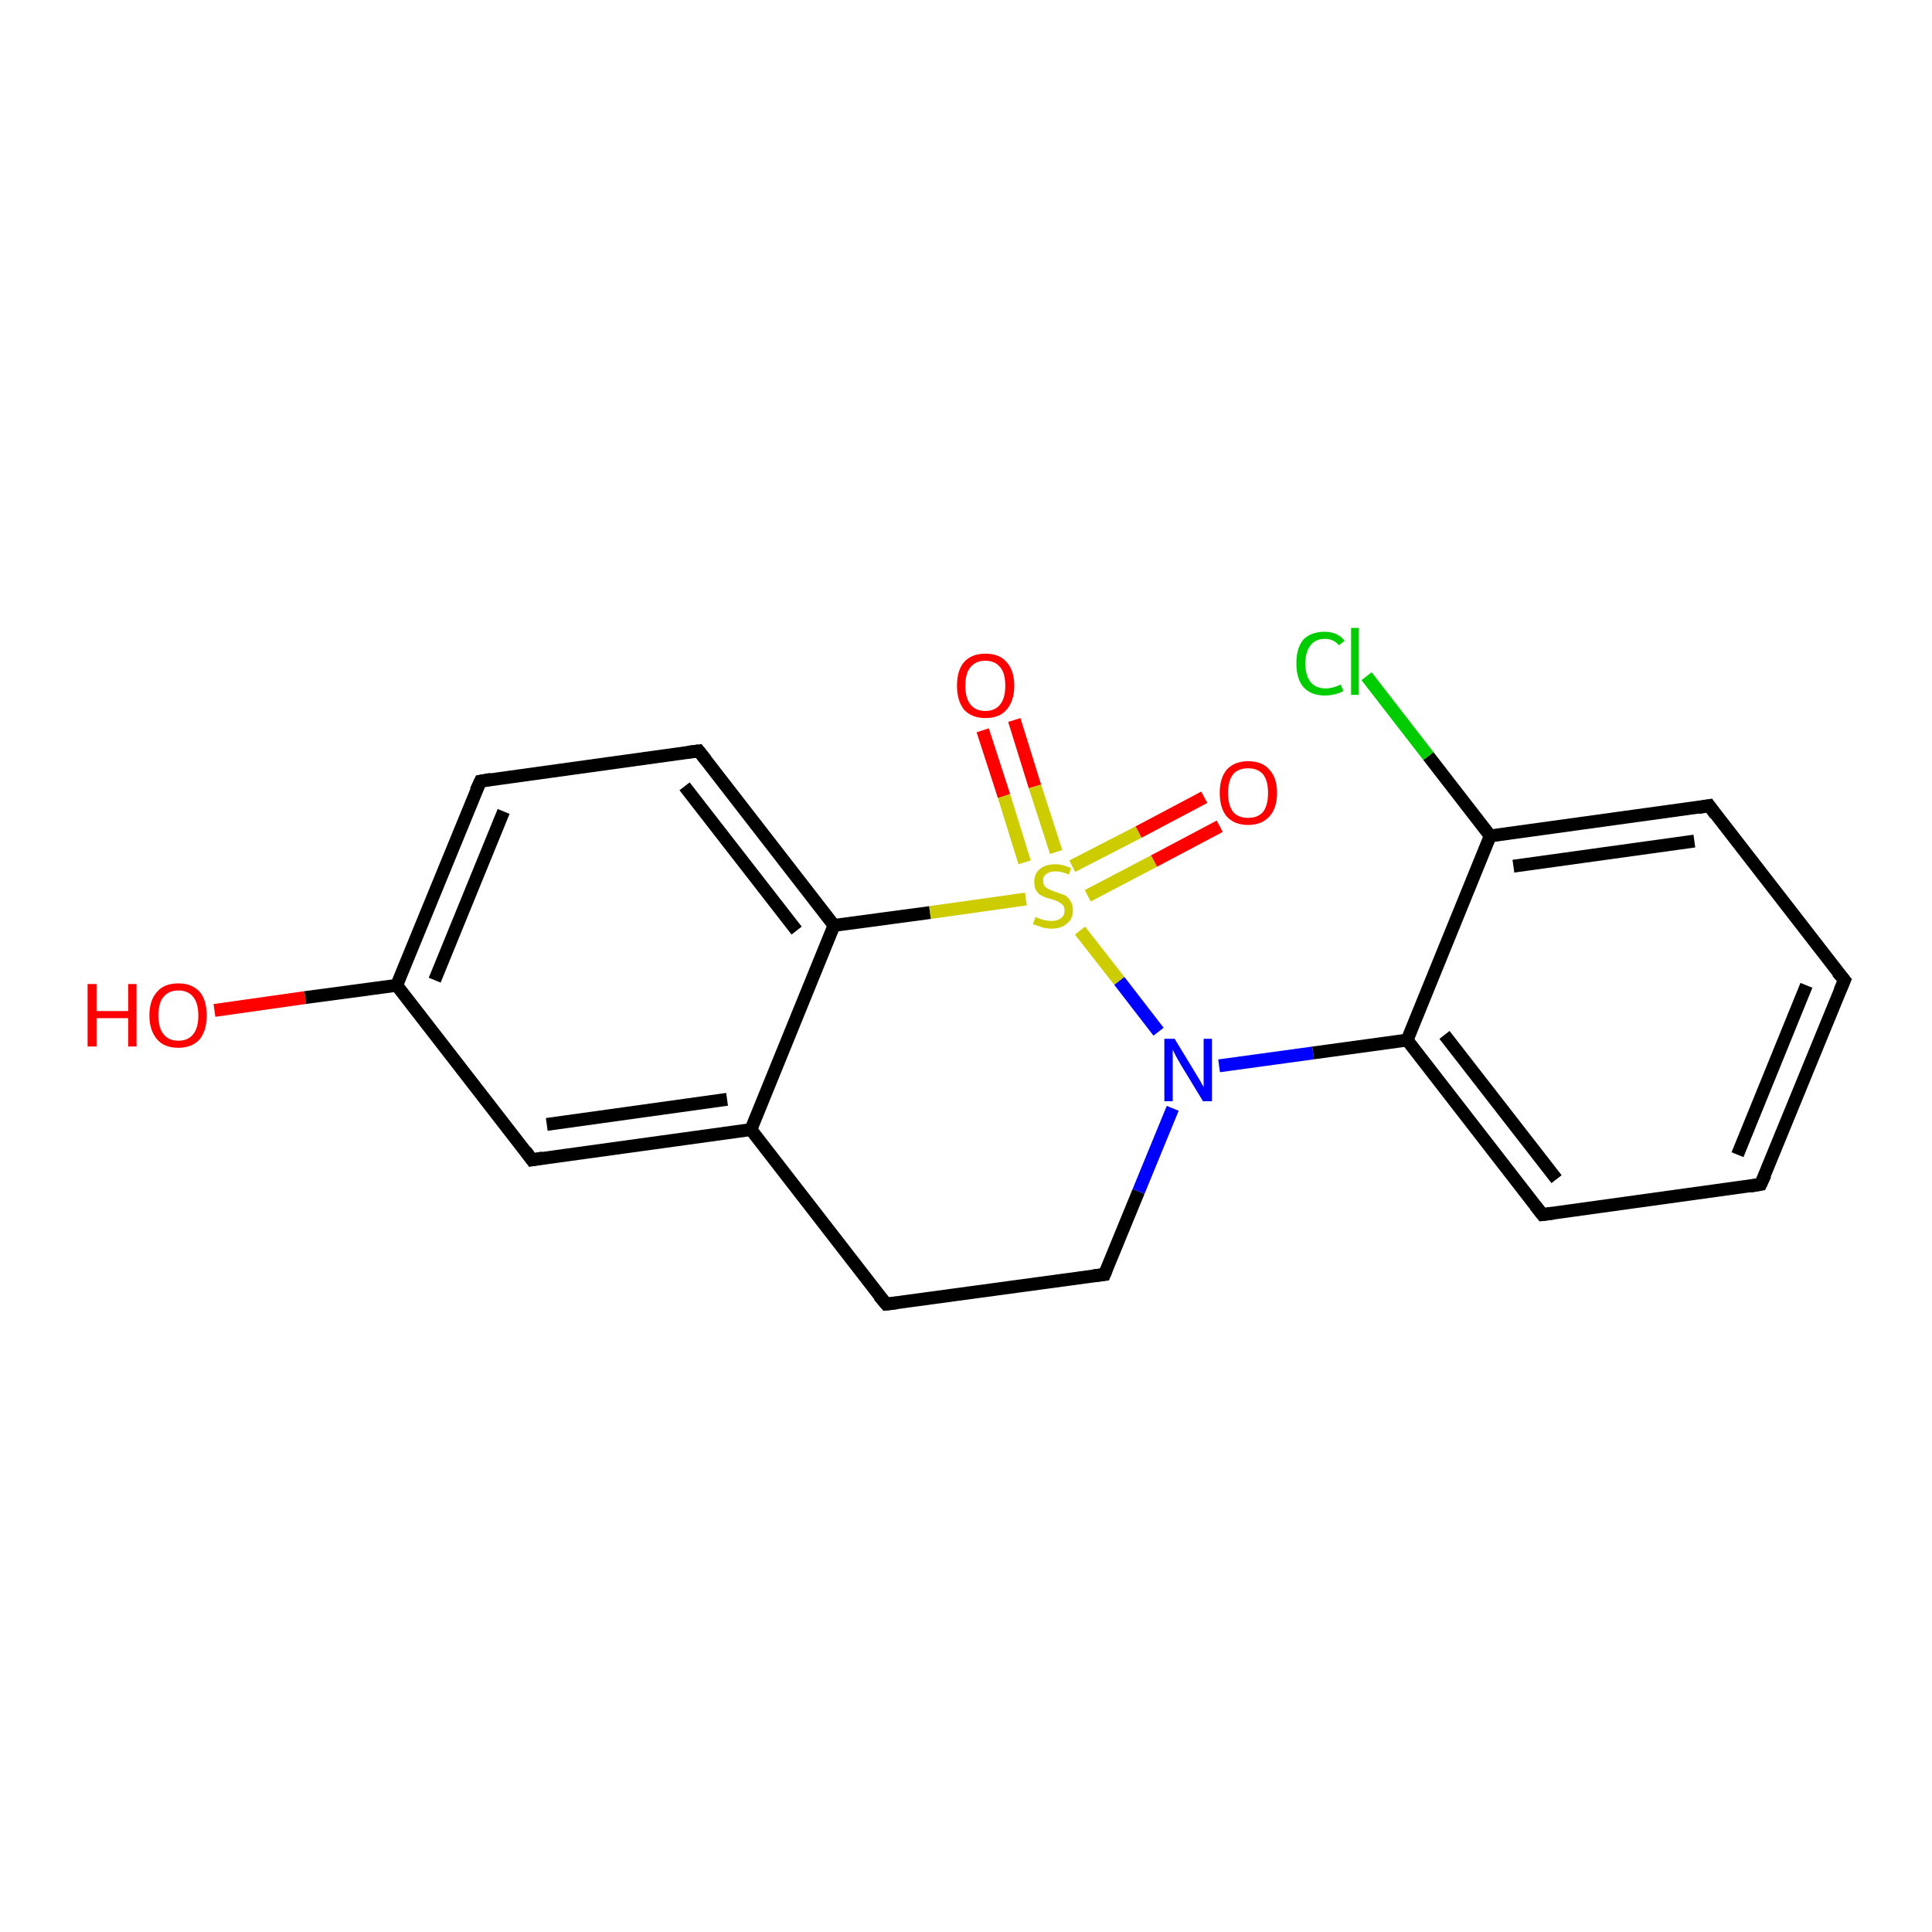 <?xml version='1.0' encoding='iso-8859-1'?>
<svg version='1.1' baseProfile='full'
              xmlns='http://www.w3.org/2000/svg'
                      xmlns:rdkit='http://www.rdkit.org/xml'
                      xmlns:xlink='http://www.w3.org/1999/xlink'
                  xml:space='preserve'
width='300px' height='300px' viewBox='0 0 300 300'>
<!-- END OF HEADER -->
<rect style='opacity:1.0;fill:#FFFFFF;stroke:none' width='300.0' height='300.0' x='0.0' y='0.0'> </rect>
<path class='bond-0 atom-0 atom-1' d='M 33.3,156.9 L 47.4,154.9' style='fill:none;fill-rule:evenodd;stroke:#FF0000;stroke-width:2.0px;stroke-linecap:butt;stroke-linejoin:miter;stroke-opacity:1' />
<path class='bond-0 atom-0 atom-1' d='M 47.4,154.9 L 61.6,153.0' style='fill:none;fill-rule:evenodd;stroke:#000000;stroke-width:2.0px;stroke-linecap:butt;stroke-linejoin:miter;stroke-opacity:1' />
<path class='bond-1 atom-1 atom-2' d='M 61.6,153.0 L 74.6,121.3' style='fill:none;fill-rule:evenodd;stroke:#000000;stroke-width:2.0px;stroke-linecap:butt;stroke-linejoin:miter;stroke-opacity:1' />
<path class='bond-1 atom-1 atom-2' d='M 67.5,152.2 L 78.2,126.0' style='fill:none;fill-rule:evenodd;stroke:#000000;stroke-width:2.0px;stroke-linecap:butt;stroke-linejoin:miter;stroke-opacity:1' />
<path class='bond-2 atom-2 atom-3' d='M 74.6,121.3 L 108.5,116.6' style='fill:none;fill-rule:evenodd;stroke:#000000;stroke-width:2.0px;stroke-linecap:butt;stroke-linejoin:miter;stroke-opacity:1' />
<path class='bond-3 atom-3 atom-4' d='M 108.5,116.6 L 129.5,143.7' style='fill:none;fill-rule:evenodd;stroke:#000000;stroke-width:2.0px;stroke-linecap:butt;stroke-linejoin:miter;stroke-opacity:1' />
<path class='bond-3 atom-3 atom-4' d='M 106.3,122.1 L 123.7,144.5' style='fill:none;fill-rule:evenodd;stroke:#000000;stroke-width:2.0px;stroke-linecap:butt;stroke-linejoin:miter;stroke-opacity:1' />
<path class='bond-4 atom-4 atom-5' d='M 129.5,143.7 L 116.6,175.4' style='fill:none;fill-rule:evenodd;stroke:#000000;stroke-width:2.0px;stroke-linecap:butt;stroke-linejoin:miter;stroke-opacity:1' />
<path class='bond-5 atom-5 atom-6' d='M 116.6,175.4 L 137.6,202.5' style='fill:none;fill-rule:evenodd;stroke:#000000;stroke-width:2.0px;stroke-linecap:butt;stroke-linejoin:miter;stroke-opacity:1' />
<path class='bond-6 atom-6 atom-7' d='M 137.6,202.5 L 171.5,197.9' style='fill:none;fill-rule:evenodd;stroke:#000000;stroke-width:2.0px;stroke-linecap:butt;stroke-linejoin:miter;stroke-opacity:1' />
<path class='bond-7 atom-7 atom-8' d='M 171.5,197.9 L 176.8,185.0' style='fill:none;fill-rule:evenodd;stroke:#000000;stroke-width:2.0px;stroke-linecap:butt;stroke-linejoin:miter;stroke-opacity:1' />
<path class='bond-7 atom-7 atom-8' d='M 176.8,185.0 L 182.1,172.1' style='fill:none;fill-rule:evenodd;stroke:#0000FF;stroke-width:2.0px;stroke-linecap:butt;stroke-linejoin:miter;stroke-opacity:1' />
<path class='bond-8 atom-8 atom-9' d='M 189.3,165.5 L 203.9,163.5' style='fill:none;fill-rule:evenodd;stroke:#0000FF;stroke-width:2.0px;stroke-linecap:butt;stroke-linejoin:miter;stroke-opacity:1' />
<path class='bond-8 atom-8 atom-9' d='M 203.9,163.5 L 218.5,161.5' style='fill:none;fill-rule:evenodd;stroke:#000000;stroke-width:2.0px;stroke-linecap:butt;stroke-linejoin:miter;stroke-opacity:1' />
<path class='bond-9 atom-9 atom-10' d='M 218.5,161.5 L 239.5,188.6' style='fill:none;fill-rule:evenodd;stroke:#000000;stroke-width:2.0px;stroke-linecap:butt;stroke-linejoin:miter;stroke-opacity:1' />
<path class='bond-9 atom-9 atom-10' d='M 224.3,160.7 L 241.7,183.1' style='fill:none;fill-rule:evenodd;stroke:#000000;stroke-width:2.0px;stroke-linecap:butt;stroke-linejoin:miter;stroke-opacity:1' />
<path class='bond-10 atom-10 atom-11' d='M 239.5,188.6 L 273.4,183.9' style='fill:none;fill-rule:evenodd;stroke:#000000;stroke-width:2.0px;stroke-linecap:butt;stroke-linejoin:miter;stroke-opacity:1' />
<path class='bond-11 atom-11 atom-12' d='M 273.4,183.9 L 286.4,152.2' style='fill:none;fill-rule:evenodd;stroke:#000000;stroke-width:2.0px;stroke-linecap:butt;stroke-linejoin:miter;stroke-opacity:1' />
<path class='bond-11 atom-11 atom-12' d='M 269.8,179.3 L 280.5,153.0' style='fill:none;fill-rule:evenodd;stroke:#000000;stroke-width:2.0px;stroke-linecap:butt;stroke-linejoin:miter;stroke-opacity:1' />
<path class='bond-12 atom-12 atom-13' d='M 286.4,152.2 L 265.4,125.1' style='fill:none;fill-rule:evenodd;stroke:#000000;stroke-width:2.0px;stroke-linecap:butt;stroke-linejoin:miter;stroke-opacity:1' />
<path class='bond-13 atom-13 atom-14' d='M 265.4,125.1 L 231.4,129.8' style='fill:none;fill-rule:evenodd;stroke:#000000;stroke-width:2.0px;stroke-linecap:butt;stroke-linejoin:miter;stroke-opacity:1' />
<path class='bond-13 atom-13 atom-14' d='M 263.1,130.6 L 235.0,134.5' style='fill:none;fill-rule:evenodd;stroke:#000000;stroke-width:2.0px;stroke-linecap:butt;stroke-linejoin:miter;stroke-opacity:1' />
<path class='bond-14 atom-14 atom-15' d='M 231.4,129.8 L 221.8,117.4' style='fill:none;fill-rule:evenodd;stroke:#000000;stroke-width:2.0px;stroke-linecap:butt;stroke-linejoin:miter;stroke-opacity:1' />
<path class='bond-14 atom-14 atom-15' d='M 221.8,117.4 L 212.2,105.0' style='fill:none;fill-rule:evenodd;stroke:#00CC00;stroke-width:2.0px;stroke-linecap:butt;stroke-linejoin:miter;stroke-opacity:1' />
<path class='bond-15 atom-8 atom-16' d='M 179.9,160.2 L 173.8,152.3' style='fill:none;fill-rule:evenodd;stroke:#0000FF;stroke-width:2.0px;stroke-linecap:butt;stroke-linejoin:miter;stroke-opacity:1' />
<path class='bond-15 atom-8 atom-16' d='M 173.8,152.3 L 167.7,144.5' style='fill:none;fill-rule:evenodd;stroke:#CCCC00;stroke-width:2.0px;stroke-linecap:butt;stroke-linejoin:miter;stroke-opacity:1' />
<path class='bond-16 atom-16 atom-17' d='M 164.0,132.3 L 160.7,122.1' style='fill:none;fill-rule:evenodd;stroke:#CCCC00;stroke-width:2.0px;stroke-linecap:butt;stroke-linejoin:miter;stroke-opacity:1' />
<path class='bond-16 atom-16 atom-17' d='M 160.7,122.1 L 157.5,111.8' style='fill:none;fill-rule:evenodd;stroke:#FF0000;stroke-width:2.0px;stroke-linecap:butt;stroke-linejoin:miter;stroke-opacity:1' />
<path class='bond-16 atom-16 atom-17' d='M 159.1,133.9 L 155.9,123.6' style='fill:none;fill-rule:evenodd;stroke:#CCCC00;stroke-width:2.0px;stroke-linecap:butt;stroke-linejoin:miter;stroke-opacity:1' />
<path class='bond-16 atom-16 atom-17' d='M 155.9,123.6 L 152.6,113.4' style='fill:none;fill-rule:evenodd;stroke:#FF0000;stroke-width:2.0px;stroke-linecap:butt;stroke-linejoin:miter;stroke-opacity:1' />
<path class='bond-17 atom-16 atom-18' d='M 168.9,139.1 L 179.2,133.7' style='fill:none;fill-rule:evenodd;stroke:#CCCC00;stroke-width:2.0px;stroke-linecap:butt;stroke-linejoin:miter;stroke-opacity:1' />
<path class='bond-17 atom-16 atom-18' d='M 179.2,133.7 L 189.4,128.3' style='fill:none;fill-rule:evenodd;stroke:#FF0000;stroke-width:2.0px;stroke-linecap:butt;stroke-linejoin:miter;stroke-opacity:1' />
<path class='bond-17 atom-16 atom-18' d='M 166.5,134.5 L 176.8,129.2' style='fill:none;fill-rule:evenodd;stroke:#CCCC00;stroke-width:2.0px;stroke-linecap:butt;stroke-linejoin:miter;stroke-opacity:1' />
<path class='bond-17 atom-16 atom-18' d='M 176.8,129.2 L 187.0,123.8' style='fill:none;fill-rule:evenodd;stroke:#FF0000;stroke-width:2.0px;stroke-linecap:butt;stroke-linejoin:miter;stroke-opacity:1' />
<path class='bond-18 atom-5 atom-19' d='M 116.6,175.4 L 82.6,180.1' style='fill:none;fill-rule:evenodd;stroke:#000000;stroke-width:2.0px;stroke-linecap:butt;stroke-linejoin:miter;stroke-opacity:1' />
<path class='bond-18 atom-5 atom-19' d='M 112.9,170.7 L 84.9,174.6' style='fill:none;fill-rule:evenodd;stroke:#000000;stroke-width:2.0px;stroke-linecap:butt;stroke-linejoin:miter;stroke-opacity:1' />
<path class='bond-19 atom-19 atom-1' d='M 82.6,180.1 L 61.6,153.0' style='fill:none;fill-rule:evenodd;stroke:#000000;stroke-width:2.0px;stroke-linecap:butt;stroke-linejoin:miter;stroke-opacity:1' />
<path class='bond-20 atom-16 atom-4' d='M 159.3,139.6 L 144.4,141.7' style='fill:none;fill-rule:evenodd;stroke:#CCCC00;stroke-width:2.0px;stroke-linecap:butt;stroke-linejoin:miter;stroke-opacity:1' />
<path class='bond-20 atom-16 atom-4' d='M 144.4,141.7 L 129.5,143.7' style='fill:none;fill-rule:evenodd;stroke:#000000;stroke-width:2.0px;stroke-linecap:butt;stroke-linejoin:miter;stroke-opacity:1' />
<path class='bond-21 atom-14 atom-9' d='M 231.4,129.8 L 218.5,161.5' style='fill:none;fill-rule:evenodd;stroke:#000000;stroke-width:2.0px;stroke-linecap:butt;stroke-linejoin:miter;stroke-opacity:1' />
<path d='M 73.9,122.8 L 74.6,121.3 L 76.3,121.0' style='fill:none;stroke:#000000;stroke-width:2.0px;stroke-linecap:butt;stroke-linejoin:miter;stroke-opacity:1;' />
<path d='M 106.8,116.8 L 108.5,116.6 L 109.6,118.0' style='fill:none;stroke:#000000;stroke-width:2.0px;stroke-linecap:butt;stroke-linejoin:miter;stroke-opacity:1;' />
<path d='M 136.5,201.2 L 137.6,202.5 L 139.3,202.3' style='fill:none;stroke:#000000;stroke-width:2.0px;stroke-linecap:butt;stroke-linejoin:miter;stroke-opacity:1;' />
<path d='M 169.8,198.1 L 171.5,197.9 L 171.8,197.2' style='fill:none;stroke:#000000;stroke-width:2.0px;stroke-linecap:butt;stroke-linejoin:miter;stroke-opacity:1;' />
<path d='M 238.4,187.2 L 239.5,188.6 L 241.1,188.4' style='fill:none;stroke:#000000;stroke-width:2.0px;stroke-linecap:butt;stroke-linejoin:miter;stroke-opacity:1;' />
<path d='M 271.7,184.2 L 273.4,183.9 L 274.1,182.4' style='fill:none;stroke:#000000;stroke-width:2.0px;stroke-linecap:butt;stroke-linejoin:miter;stroke-opacity:1;' />
<path d='M 285.7,153.8 L 286.4,152.2 L 285.3,150.9' style='fill:none;stroke:#000000;stroke-width:2.0px;stroke-linecap:butt;stroke-linejoin:miter;stroke-opacity:1;' />
<path d='M 266.4,126.5 L 265.4,125.1 L 263.7,125.4' style='fill:none;stroke:#000000;stroke-width:2.0px;stroke-linecap:butt;stroke-linejoin:miter;stroke-opacity:1;' />
<path d='M 84.3,179.8 L 82.6,180.1 L 81.6,178.7' style='fill:none;stroke:#000000;stroke-width:2.0px;stroke-linecap:butt;stroke-linejoin:miter;stroke-opacity:1;' />
<path class='atom-0' d='M 13.6 152.8
L 15.0 152.8
L 15.0 157.0
L 19.9 157.0
L 19.9 152.8
L 21.2 152.8
L 21.2 162.5
L 19.9 162.5
L 19.9 158.1
L 15.0 158.1
L 15.0 162.5
L 13.6 162.5
L 13.6 152.8
' fill='#FF0000'/>
<path class='atom-0' d='M 23.2 157.7
Q 23.2 155.3, 24.4 154.0
Q 25.5 152.7, 27.7 152.7
Q 29.8 152.7, 31.0 154.0
Q 32.1 155.3, 32.1 157.7
Q 32.1 160.0, 31.0 161.4
Q 29.8 162.7, 27.7 162.7
Q 25.5 162.7, 24.4 161.4
Q 23.2 160.0, 23.2 157.7
M 27.7 161.6
Q 29.2 161.6, 30.0 160.6
Q 30.8 159.6, 30.8 157.7
Q 30.8 155.8, 30.0 154.8
Q 29.2 153.8, 27.7 153.8
Q 26.2 153.8, 25.4 154.8
Q 24.6 155.7, 24.6 157.7
Q 24.6 159.6, 25.4 160.6
Q 26.2 161.6, 27.7 161.6
' fill='#FF0000'/>
<path class='atom-8' d='M 182.4 161.3
L 185.5 166.4
Q 185.8 166.9, 186.4 167.9
Q 186.9 168.8, 186.9 168.8
L 186.9 161.3
L 188.2 161.3
L 188.2 171.0
L 186.8 171.0
L 183.4 165.4
Q 183.0 164.7, 182.6 164.0
Q 182.2 163.2, 182.1 163.0
L 182.1 171.0
L 180.8 171.0
L 180.8 161.3
L 182.4 161.3
' fill='#0000FF'/>
<path class='atom-15' d='M 201.3 103.0
Q 201.3 100.6, 202.4 99.3
Q 203.6 98.1, 205.7 98.1
Q 207.7 98.1, 208.8 99.5
L 207.9 100.2
Q 207.1 99.2, 205.7 99.2
Q 204.3 99.2, 203.5 100.2
Q 202.7 101.2, 202.7 103.0
Q 202.7 104.9, 203.5 105.9
Q 204.3 106.9, 205.9 106.9
Q 206.9 106.9, 208.2 106.3
L 208.6 107.3
Q 208.1 107.6, 207.3 107.8
Q 206.5 108.0, 205.7 108.0
Q 203.6 108.0, 202.4 106.7
Q 201.3 105.4, 201.3 103.0
' fill='#00CC00'/>
<path class='atom-15' d='M 209.8 97.5
L 211.0 97.5
L 211.0 107.9
L 209.8 107.9
L 209.8 97.5
' fill='#00CC00'/>
<path class='atom-16' d='M 160.8 142.4
Q 160.9 142.4, 161.3 142.6
Q 161.8 142.8, 162.3 142.9
Q 162.8 143.0, 163.3 143.0
Q 164.2 143.0, 164.7 142.6
Q 165.3 142.2, 165.3 141.4
Q 165.3 140.8, 165.0 140.5
Q 164.7 140.2, 164.3 140.0
Q 163.9 139.8, 163.2 139.6
Q 162.3 139.4, 161.8 139.1
Q 161.3 138.9, 160.9 138.3
Q 160.6 137.8, 160.6 136.9
Q 160.6 135.7, 161.4 135.0
Q 162.3 134.2, 163.9 134.2
Q 165.0 134.2, 166.3 134.8
L 166.0 135.8
Q 164.8 135.3, 163.9 135.3
Q 163.0 135.3, 162.5 135.7
Q 161.9 136.1, 162.0 136.8
Q 162.0 137.3, 162.2 137.6
Q 162.5 137.9, 162.9 138.1
Q 163.3 138.3, 163.9 138.5
Q 164.8 138.8, 165.3 139.0
Q 165.9 139.3, 166.2 139.9
Q 166.6 140.4, 166.6 141.4
Q 166.6 142.7, 165.7 143.4
Q 164.8 144.2, 163.3 144.2
Q 162.5 144.2, 161.8 144.0
Q 161.2 143.8, 160.4 143.5
L 160.8 142.4
' fill='#CCCC00'/>
<path class='atom-17' d='M 148.6 106.5
Q 148.6 104.1, 149.7 102.8
Q 150.9 101.5, 153.0 101.5
Q 155.2 101.5, 156.3 102.8
Q 157.5 104.1, 157.5 106.5
Q 157.5 108.8, 156.3 110.2
Q 155.2 111.5, 153.0 111.5
Q 150.9 111.5, 149.7 110.2
Q 148.6 108.8, 148.6 106.5
M 153.0 110.4
Q 154.5 110.4, 155.3 109.4
Q 156.1 108.4, 156.1 106.5
Q 156.1 104.5, 155.3 103.6
Q 154.5 102.6, 153.0 102.6
Q 151.5 102.6, 150.7 103.6
Q 149.9 104.5, 149.9 106.5
Q 149.9 108.4, 150.7 109.4
Q 151.5 110.4, 153.0 110.4
' fill='#FF0000'/>
<path class='atom-18' d='M 189.4 123.1
Q 189.4 120.8, 190.5 119.5
Q 191.7 118.2, 193.8 118.2
Q 196.0 118.2, 197.1 119.5
Q 198.3 120.8, 198.3 123.1
Q 198.3 125.5, 197.1 126.8
Q 195.9 128.1, 193.8 128.1
Q 191.7 128.1, 190.5 126.8
Q 189.4 125.5, 189.4 123.1
M 193.8 127.0
Q 195.3 127.0, 196.1 126.1
Q 196.9 125.1, 196.9 123.1
Q 196.9 121.2, 196.1 120.2
Q 195.3 119.3, 193.8 119.3
Q 192.3 119.3, 191.5 120.2
Q 190.7 121.2, 190.7 123.1
Q 190.7 125.1, 191.5 126.1
Q 192.3 127.0, 193.8 127.0
' fill='#FF0000'/>
</svg>

